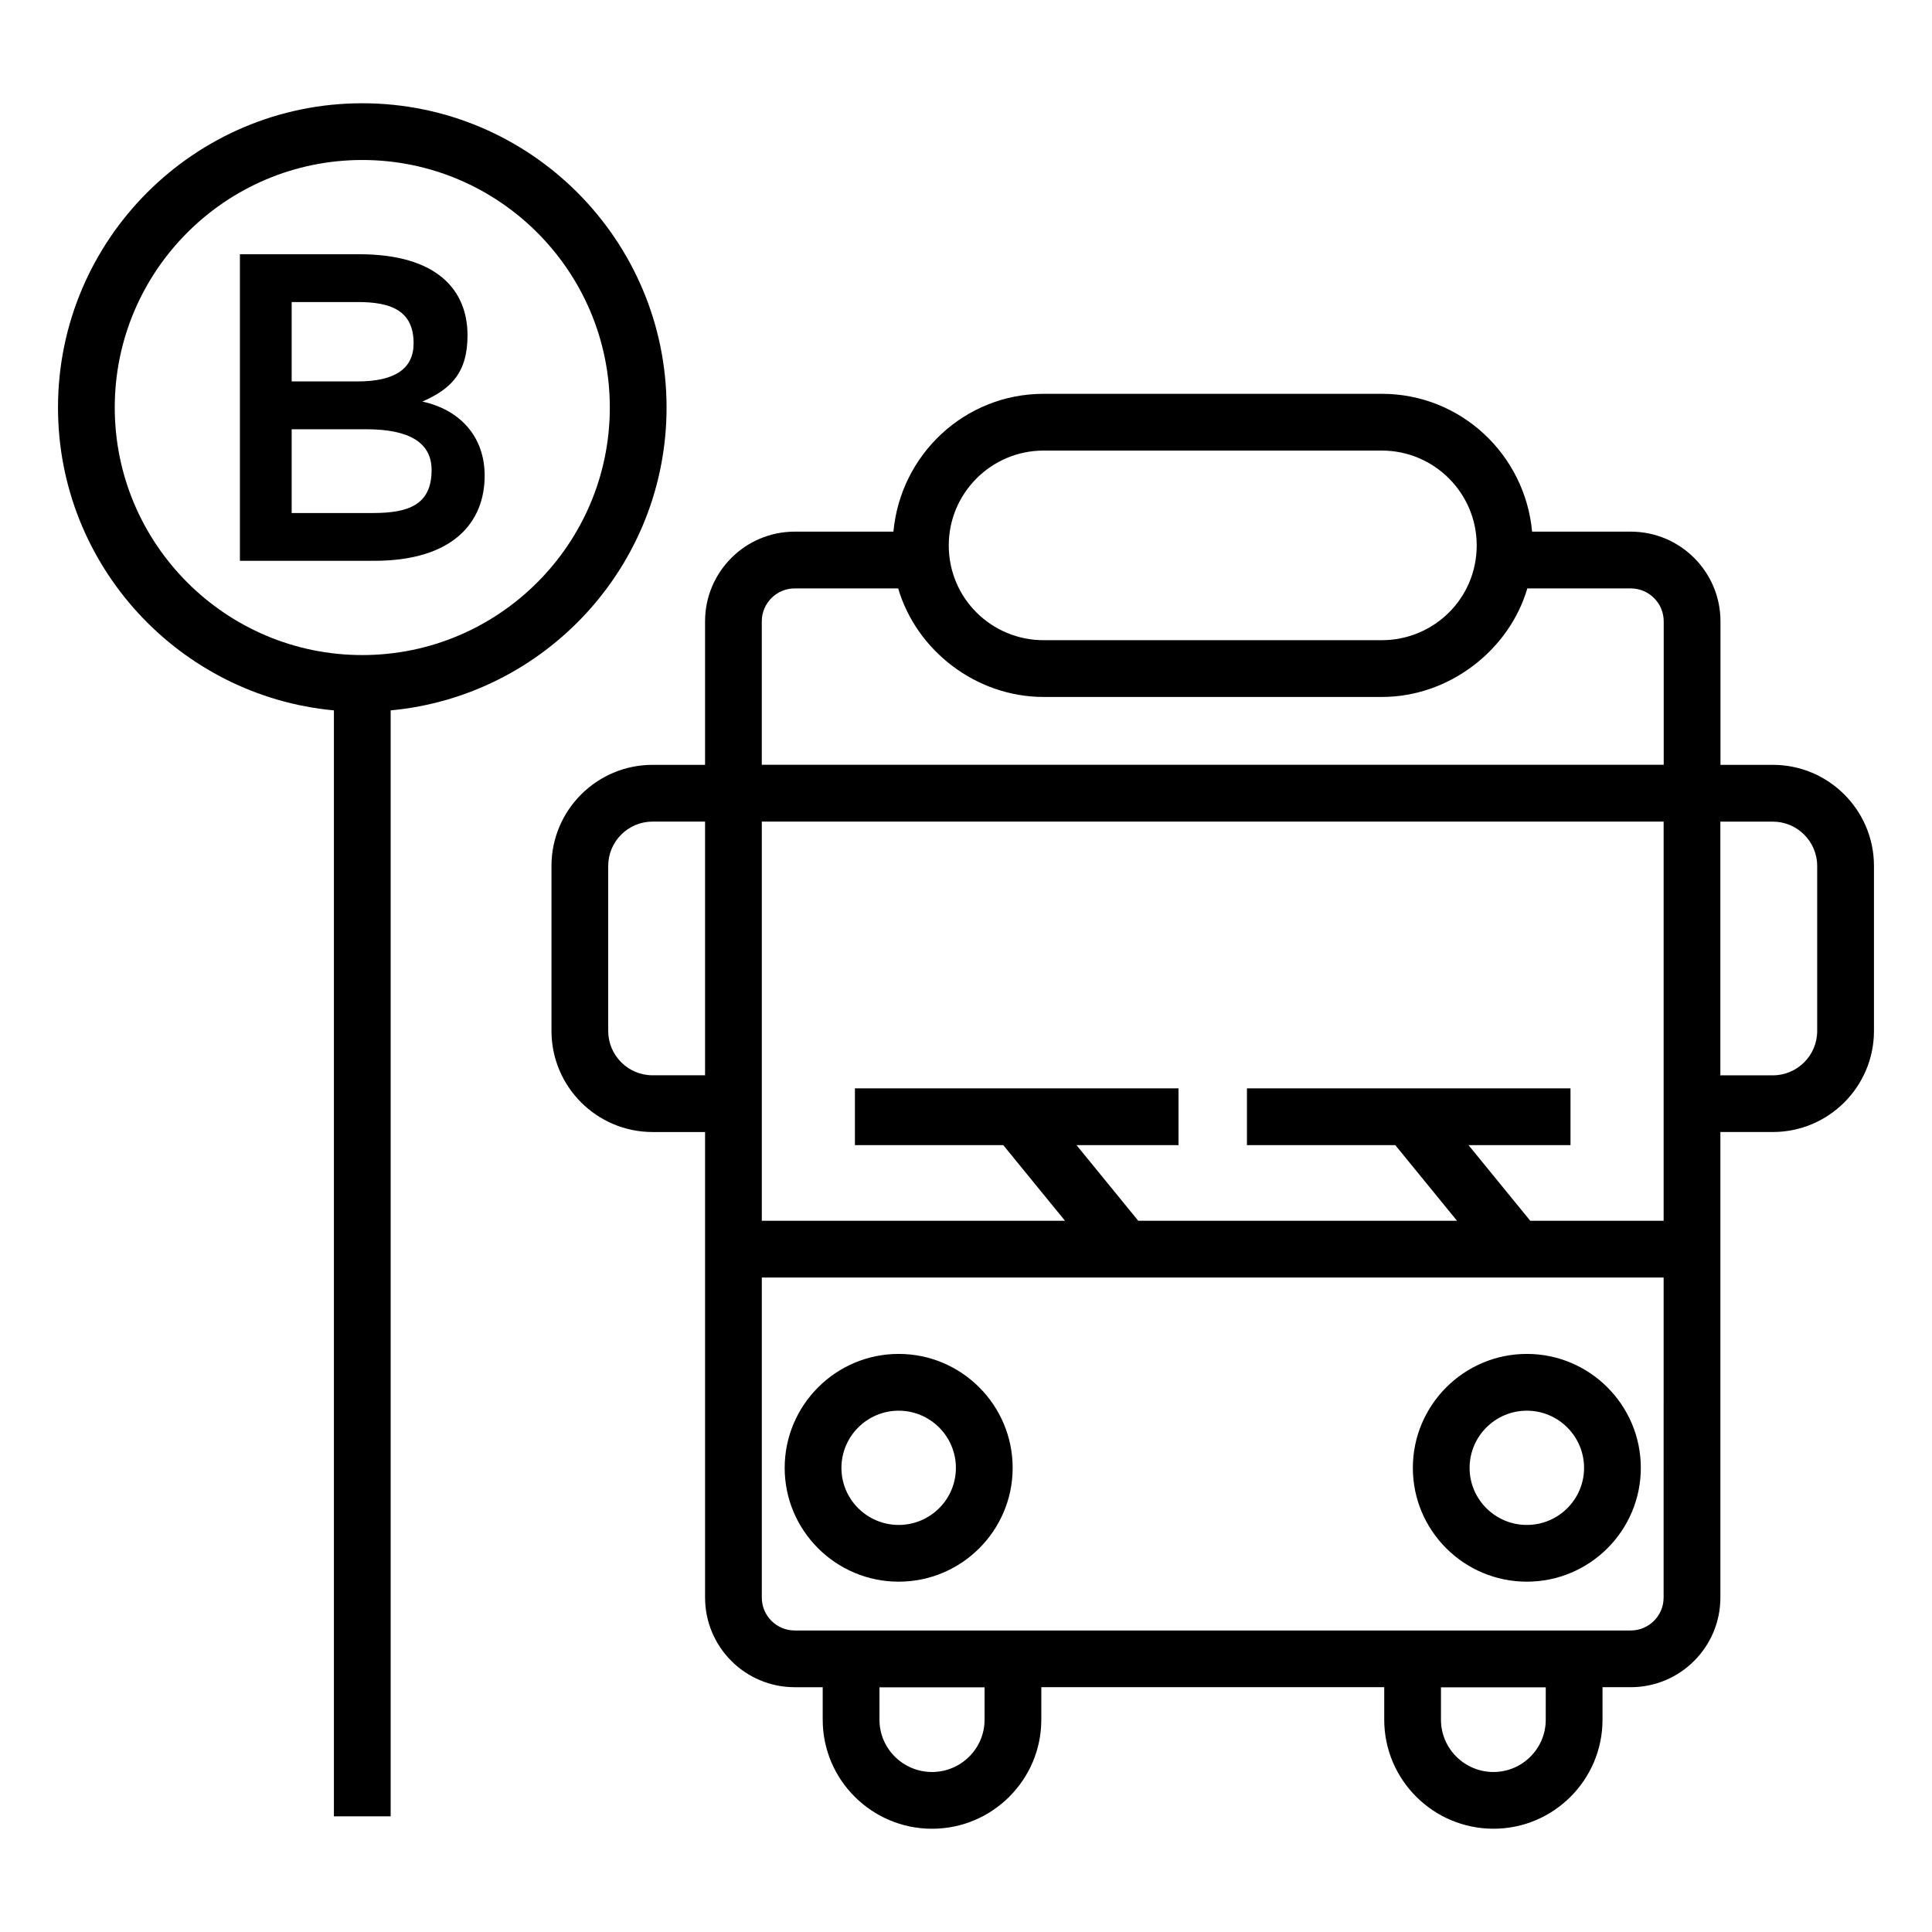 <?xml version="1.0" encoding="UTF-8"?>
<!-- Uploaded to: ICON Repo, www.iconrepo.com, Generator: ICON Repo Mixer Tools -->
<svg fill="#000000" width="800px" height="800px" version="1.1" viewBox="144 144 512 512" xmlns="http://www.w3.org/2000/svg">
 <g>
  <path d="m382.16 563.16c16.656 0 30.203-13.527 30.203-30.152 0-16.656-13.547-30.207-30.203-30.207s-30.211 13.551-30.211 30.207c0.004 16.629 13.559 30.152 30.211 30.152zm0-45.312c8.363 0 15.164 6.801 15.164 15.164 0 8.336-6.801 15.113-15.164 15.113-8.363 0-15.172-6.777-15.172-15.113 0.004-8.367 6.809-15.164 15.172-15.164z"/>
  <path d="m548.63 563.16c16.656 0 30.203-13.527 30.203-30.152 0-16.656-13.547-30.207-30.203-30.207s-30.211 13.551-30.211 30.207c0 16.629 13.555 30.152 30.211 30.152zm0-45.312c8.363 0 15.164 6.801 15.164 15.164 0 8.336-6.801 15.113-15.164 15.113-8.363 0-15.172-6.777-15.172-15.113 0-8.367 6.805-15.164 15.172-15.164z"/>
  <path d="m640.62 417.21v-43.73c0-14.77-12.012-26.789-26.789-26.789h-13.887v-38.031c0-13.109-10.664-23.77-23.77-23.77h-26.152c-1.875-20.418-18.898-36.523-39.801-36.523h-89.66c-20.898 0-37.918 16.102-39.793 36.523h-26.152c-13.109 0-23.77 10.664-23.77 23.77v38.031h-13.91c-14.773 0-26.789 12.016-26.789 26.789v43.73c0 14.77 12.012 26.789 26.789 26.789h13.914v123.38c0 13.094 10.656 23.75 23.75 23.75h7.426v8.621c0 15.926 12.996 28.887 28.969 28.887s28.961-12.961 28.961-28.887l0.004-8.625h90.875v8.621c0 15.926 12.992 28.887 28.961 28.887 15.926 0 28.887-12.961 28.887-28.887v-8.621h7.484c13.102 0 23.754-10.656 23.754-23.75v-123.38h13.91c14.773 0 26.789-12.016 26.789-26.785zm-235.7 182.54c0 7.637-6.25 13.848-13.922 13.848-7.68 0-13.93-6.211-13.93-13.848v-8.586h27.852zm148.72 0c0 7.637-6.211 13.848-13.848 13.848-7.672 0-13.922-6.211-13.922-13.848v-8.586h27.773zm-4.106-132.23-16.363-20.047h27.027v-15.039h-85.746v15.039h39.312l16.363 20.047h-84.477l-16.363-20.047h27.027v-15.039h-85.75v15.039h39.312l16.363 20.047h-80.352v-105.79h238.99v105.79zm-128.98-204.11h89.66c13.855 0 25.129 11.273 25.129 25.125 0 14.188-11.492 25.121-25.129 25.121l-89.66 0.004c-13.699 0-25.121-11.012-25.121-25.121 0-13.855 11.273-25.129 25.121-25.129zm-74.672 45.254c0-4.812 3.914-8.73 8.73-8.73h27.414c4.836 16.473 20.648 28.766 38.531 28.766h89.66c17.957 0 33.793-12.531 38.539-28.766h27.414c4.816 0 8.73 3.918 8.73 8.73v38.004l-239.02 0.004zm-28.949 120.3c-6.477 0-11.75-5.273-11.75-11.75v-43.73c0-6.477 5.273-11.75 11.75-11.75h13.914v67.227zm267.94 138.42c0 4.801-3.906 8.711-8.715 8.711h-221.56c-4.801 0-8.711-3.906-8.711-8.711v-84.82h238.99zm40.699-150.16c0 6.477-5.273 11.75-11.75 11.75h-13.91v-67.227l13.91-0.004c6.477 0 11.75 5.273 11.75 11.75z"/>
  <path d="m232.49 332.26v293.09h15.039v-293.09c40.945-3.809 73.117-38.332 73.117-80.258 0-44.465-36.172-80.637-80.637-80.637-44.465 0-80.637 36.172-80.637 80.637 0 41.926 32.168 76.449 73.117 80.258zm7.519-145.86c36.172 0 65.598 29.43 65.598 65.598 0 36.172-29.426 65.602-65.598 65.602s-65.598-29.43-65.598-65.602 29.422-65.598 65.598-65.598z"/>
  <path d="m272.44 270.07c0-10.578-6.754-17.539-16.508-19.648 7.375-3.262 11.965-7.418 11.965-17.547 0-12.121-8.191-21.5-28.707-21.5l-31.609 0.004v81.242h35.566c21.078 0 29.293-10.328 29.293-22.551zm-51.145-46.027h17.547c8.715 0 14.766 2.242 14.766 10.926 0 6.746-4.957 10.113-14.879 10.113h-17.434zm0 55.914v-22.199h19.762c11.539 0 17.32 3.606 17.32 10.801 0 9.293-6.207 11.398-15.578 11.398z"/>
 </g>
</svg>